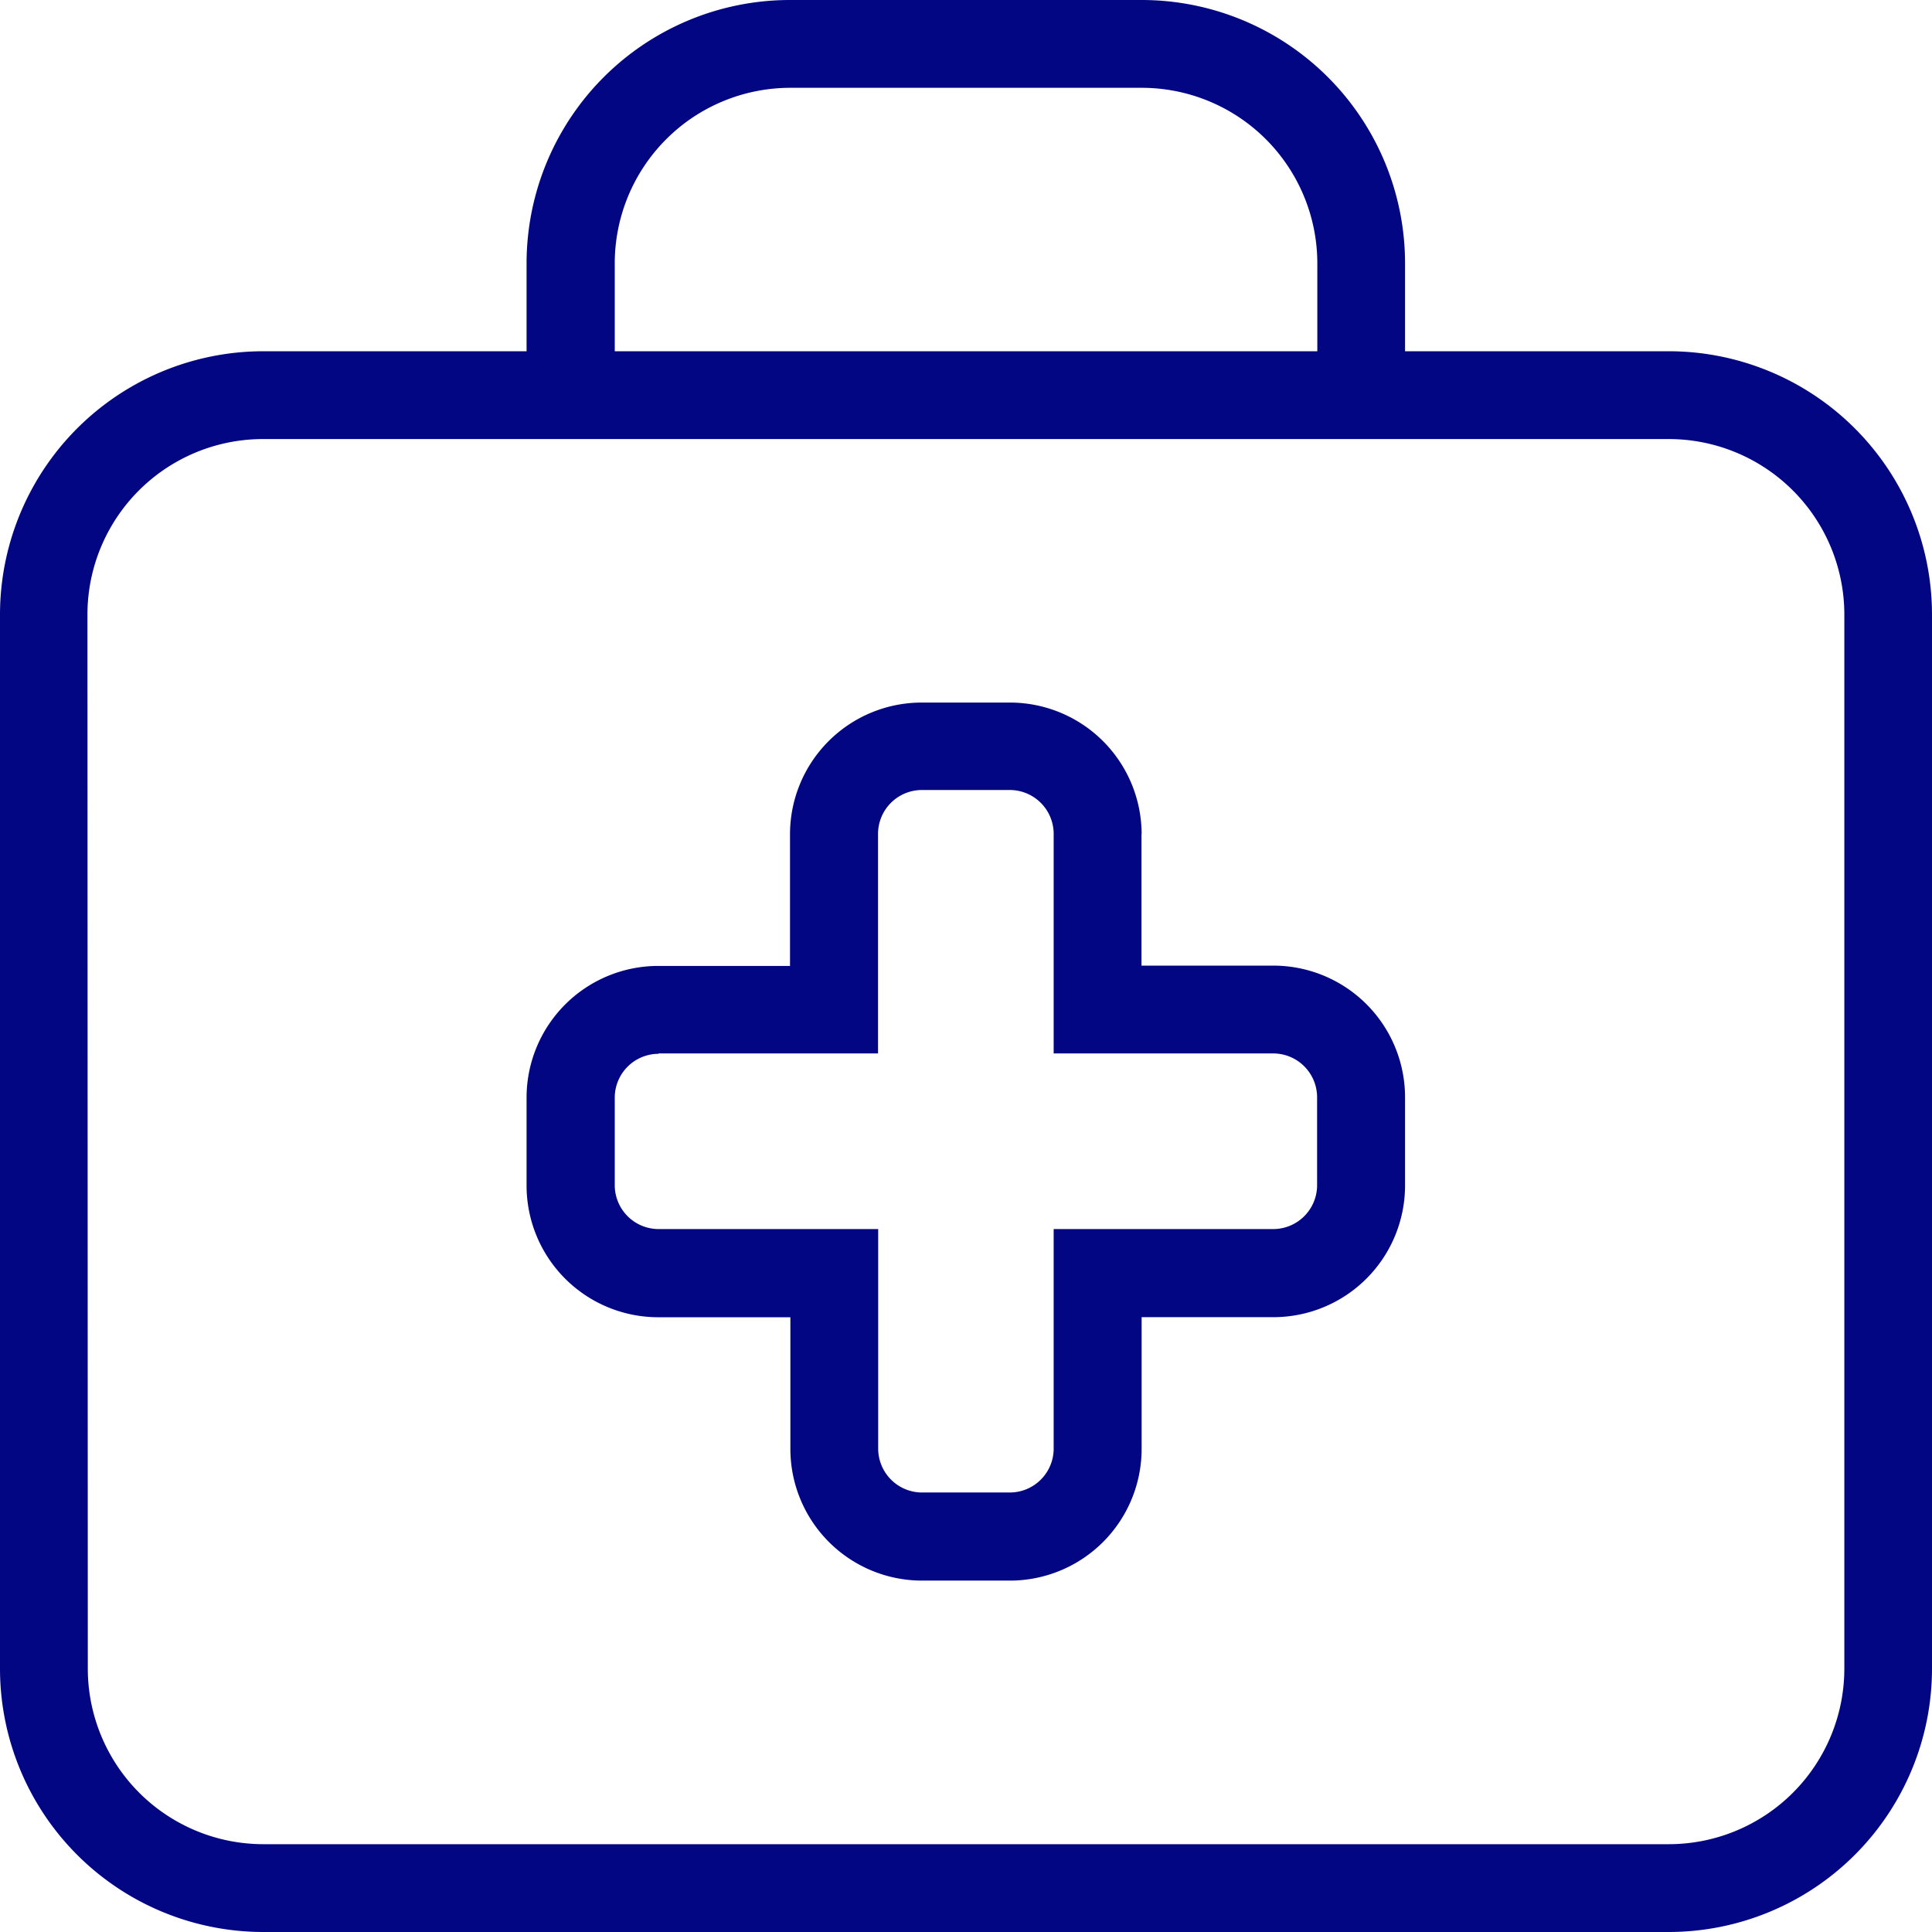 <svg xmlns="http://www.w3.org/2000/svg" width="26.05" height="26.05" viewBox="0 0 26.05 26.05">
  <path id="medical-bag" d="M8.1,4.552V5.736H4.552A3.552,3.552,0,0,0,1,9.289V23.5A3.552,3.552,0,0,0,4.552,27.05H23.5A3.552,3.552,0,0,0,27.05,23.5V9.289A3.552,3.552,0,0,0,23.5,5.736H19.945V4.552A3.552,3.552,0,0,0,16.393,1H11.657A3.552,3.552,0,0,0,8.1,4.552Zm3.552-2.368A2.368,2.368,0,0,0,9.289,4.552V5.736h9.473V4.552a2.368,2.368,0,0,0-2.368-2.368Zm-9.473,7.1A2.368,2.368,0,0,1,4.552,6.92H23.5a2.368,2.368,0,0,1,2.368,2.368V23.5A2.368,2.368,0,0,1,23.5,25.866H4.552A2.368,2.368,0,0,1,2.184,23.5Zm7.7,5.92h2.96v-2.96a.592.592,0,0,1,.592-.592h1.184a.592.592,0,0,1,.592.592v2.96h2.96a.592.592,0,0,1,.592.592v1.184a.592.592,0,0,1-.592.592h-2.96v2.96a.592.592,0,0,1-.592.592H13.433a.592.592,0,0,1-.592-.592v-2.96H9.881a.592.592,0,0,1-.592-.592V15.8A.592.592,0,0,1,9.881,15.209Zm6.512-2.96v1.776h1.776A1.776,1.776,0,0,1,19.945,15.8v1.184a1.776,1.776,0,0,1-1.776,1.776H16.393v1.776a1.776,1.776,0,0,1-1.776,1.776H13.433a1.776,1.776,0,0,1-1.776-1.776V18.761H9.881A1.776,1.776,0,0,1,8.1,16.985V15.8a1.776,1.776,0,0,1,1.776-1.776h1.776V12.249a1.776,1.776,0,0,1,1.776-1.776h1.184A1.776,1.776,0,0,1,16.393,12.249Z" transform="translate(-1 -1)" fill="#030682" fill-rule="evenodd"/>
</svg>
